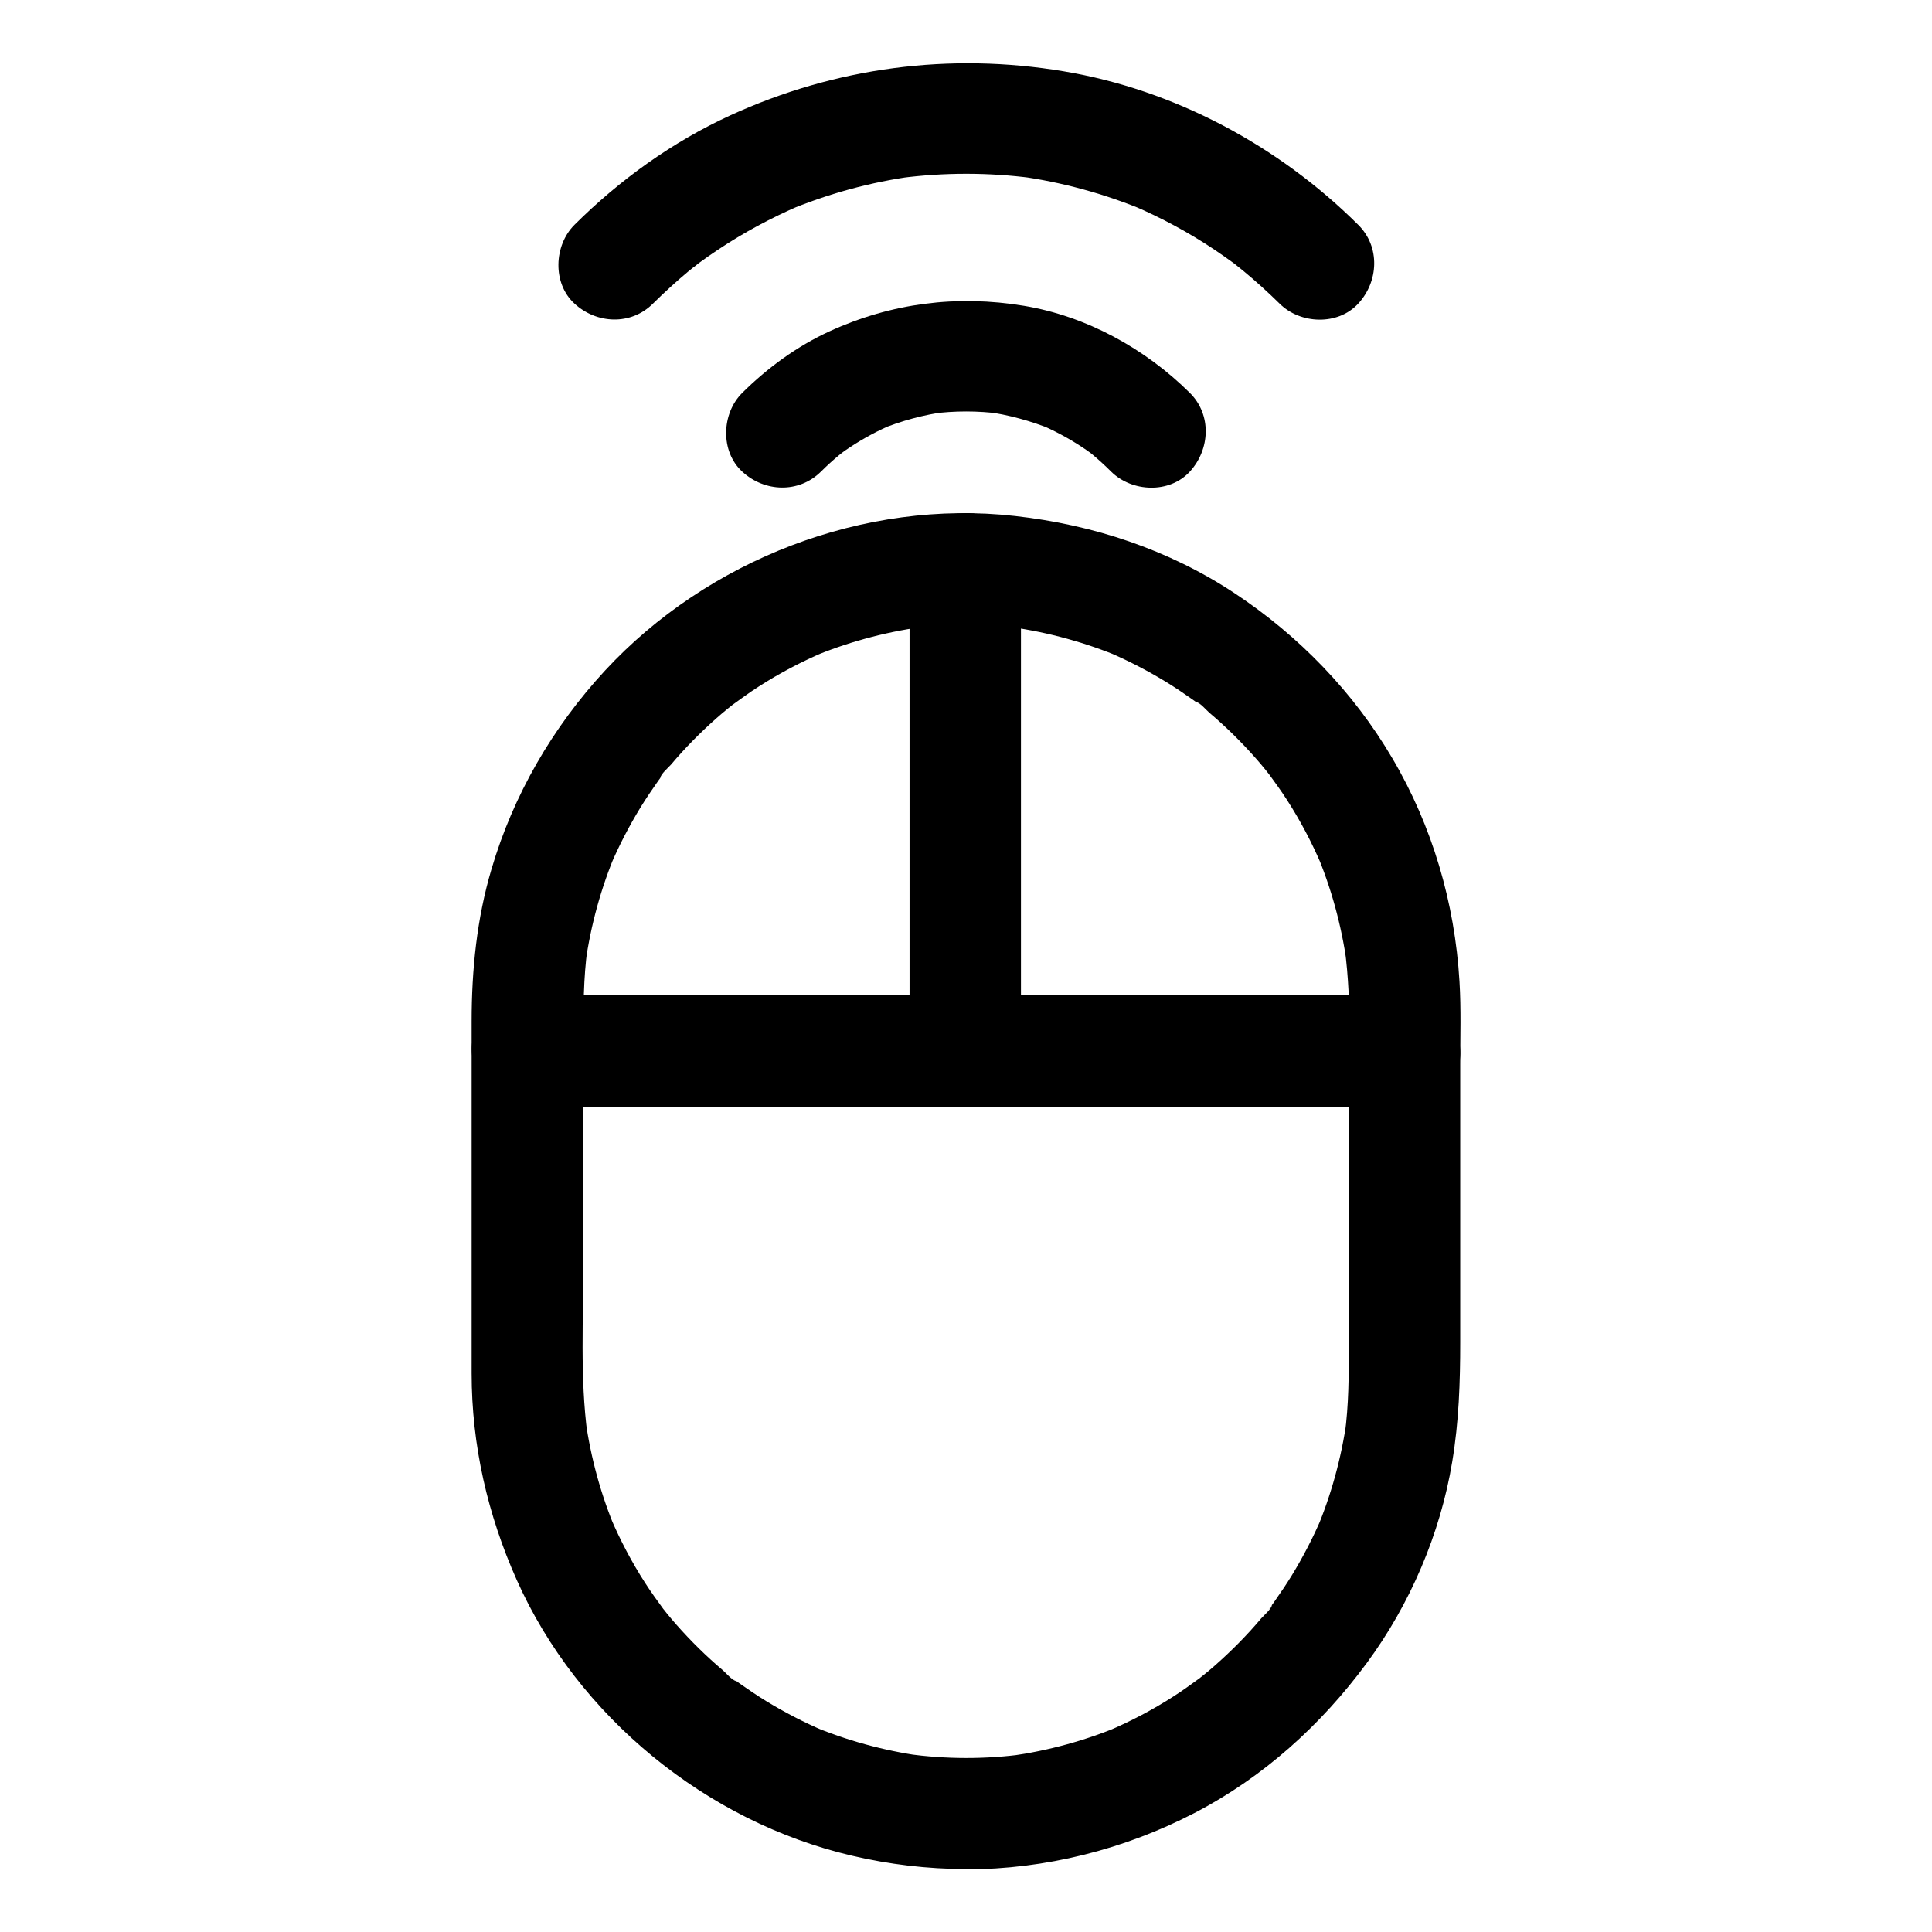 <?xml version="1.0" encoding="UTF-8"?>
<!-- Uploaded to: ICON Repo, www.svgrepo.com, Generator: ICON Repo Mixer Tools -->
<svg fill="#000000" width="800px" height="800px" version="1.1" viewBox="144 144 512 512" xmlns="http://www.w3.org/2000/svg">
 <g>
  <path d="m400 609.89c-5.266 0-10.527-0.395-15.695-1.082 1.328 0.195 2.609 0.344 3.938 0.543-10.137-1.426-19.977-4.133-29.422-8.117 1.18 0.492 2.363 0.984 3.543 1.477-5.312-2.262-10.43-4.922-15.352-7.922-2.41-1.477-4.723-3.051-7.035-4.676-0.59-0.441-1.23-0.887-1.82-1.328-0.246-0.195-0.492-0.395-0.789-0.59-1.18-0.836 1.969 1.379 1.723 1.328-1.133-0.297-2.609-2.066-3.492-2.856-4.379-3.691-8.461-7.723-12.25-12.004-0.934-1.031-1.82-2.117-2.707-3.199-0.395-0.492-0.789-1.031-1.23-1.523-1.379-1.672 2.262 3.051 0.543 0.688-1.723-2.363-3.445-4.723-5.019-7.184-3.543-5.512-6.594-11.316-9.152-17.32 0.492 1.18 0.984 2.363 1.477 3.543-3.984-9.398-6.691-19.285-8.117-29.422 0.195 1.328 0.344 2.609 0.543 3.938-2.016-15.152-1.082-30.945-1.082-46.199v-58.941c0-7.922 0-15.844 1.082-23.715-0.195 1.328-0.344 2.609-0.543 3.938 1.426-10.137 4.133-19.977 8.117-29.422-0.492 1.18-0.984 2.363-1.477 3.543 2.262-5.312 4.922-10.43 7.922-15.352 1.477-2.41 3.051-4.723 4.676-7.035 0.441-0.59 0.887-1.23 1.328-1.82 0.195-0.246 0.395-0.492 0.59-0.789 0.836-1.18-1.379 1.969-1.328 1.723 0.297-1.133 2.066-2.609 2.856-3.492 3.691-4.379 7.723-8.461 12.004-12.25 1.031-0.934 2.117-1.82 3.199-2.707 0.492-0.395 1.031-0.789 1.523-1.23 1.672-1.379-3.051 2.262-0.688 0.543 2.363-1.723 4.723-3.445 7.184-5.019 5.512-3.543 11.316-6.594 17.32-9.152-1.18 0.492-2.363 0.984-3.543 1.477 9.398-3.984 19.285-6.691 29.422-8.117-1.328 0.195-2.609 0.344-3.938 0.543 10.43-1.379 21.008-1.379 31.438 0-1.328-0.195-2.609-0.344-3.938-0.543 10.137 1.426 19.977 4.133 29.422 8.117-1.18-0.492-2.363-0.984-3.543-1.477 5.312 2.262 10.43 4.922 15.352 7.922 2.41 1.477 4.723 3.051 7.035 4.676 0.59 0.441 1.23 0.887 1.82 1.328 0.246 0.195 0.492 0.395 0.789 0.59 1.18 0.836-1.969-1.379-1.723-1.328 1.133 0.297 2.609 2.066 3.492 2.856 4.379 3.691 8.461 7.723 12.25 12.004 0.934 1.031 1.82 2.117 2.707 3.199 0.395 0.492 0.789 1.031 1.23 1.523 1.379 1.672-2.262-3.051-0.543-0.688 1.723 2.363 3.445 4.723 5.019 7.184 3.543 5.512 6.594 11.316 9.152 17.32-0.492-1.18-0.984-2.363-1.477-3.543 3.984 9.398 6.691 19.285 8.117 29.422-0.195-1.328-0.344-2.609-0.543-3.938 2.016 15.152 1.082 30.945 1.082 46.199v58.941c0 7.922 0 15.844-1.082 23.715 0.195-1.328 0.344-2.609 0.543-3.938-1.426 10.137-4.133 19.977-8.117 29.422 0.492-1.18 0.984-2.363 1.477-3.543-2.262 5.312-4.922 10.43-7.922 15.352-1.477 2.41-3.051 4.723-4.676 7.035-0.441 0.59-0.887 1.23-1.328 1.82-0.195 0.246-0.395 0.492-0.59 0.789-0.836 1.18 1.379-1.969 1.328-1.723-0.297 1.133-2.066 2.609-2.856 3.492-3.691 4.379-7.723 8.461-12.004 12.25-1.031 0.934-2.117 1.82-3.199 2.707-0.492 0.395-1.031 0.789-1.523 1.23-1.672 1.379 3.051-2.262 0.688-0.543-2.363 1.723-4.723 3.445-7.184 5.019-5.512 3.543-11.316 6.594-17.32 9.152 1.18-0.492 2.363-0.984 3.543-1.477-9.398 3.984-19.285 6.691-29.422 8.117 1.328-0.195 2.609-0.344 3.938-0.543-5.266 0.738-10.48 1.082-15.742 1.082-7.723 0-15.105 6.789-14.762 14.762 0.344 7.969 6.496 14.762 14.762 14.762 21.105-0.051 41.871-5.266 60.566-14.957 18.203-9.445 33.555-23.32 45.656-39.754 11.465-15.547 19.484-34.242 22.633-53.332 1.77-10.578 2.117-21.059 2.117-31.684v-73.652c0-7.281 0.246-14.66-0.195-21.941-1.23-20.762-7.184-41.133-17.762-59.09-10.332-17.613-24.797-32.52-41.82-43.789-17.465-11.562-37.492-18.156-58.203-20.469-40-4.527-81.426 11.562-108.68 40.984-13.875 15.008-24.305 33.012-30.062 52.594-3.887 13.086-5.266 26.715-5.266 40.344v70.309 22.977c0 19.039 4.231 37.441 11.957 54.758 16.137 36.211 50.281 64.059 88.805 73.062 9.84 2.312 20.074 3.543 30.207 3.543 7.723 0 15.105-6.789 14.762-14.762-0.348-7.875-6.445-14.664-14.711-14.664z"/>
  <path d="m283.79 437.29h23.125 55.598 66.961 58.105c9.398 0 18.844 0.195 28.242 0h0.395c7.723 0 15.105-6.789 14.762-14.762-0.344-8.02-6.496-14.762-14.762-14.762h-23.125-55.598-66.961-58.105c-9.398 0-18.844-0.195-28.242 0h-0.395c-7.723 0-15.105 6.789-14.762 14.762s6.496 14.762 14.762 14.762z"/>
  <path d="m385.04 294.76v43.098 68.734 15.891c0 7.723 6.789 15.105 14.762 14.762 8.02-0.344 14.762-6.496 14.762-14.762v-43.098-68.734-15.891c0-7.723-6.789-15.105-14.762-14.762-7.973 0.398-14.762 6.496-14.762 14.762z"/>
  <path d="m361.57 268.98c1.523-1.523 3.148-3 4.82-4.379 0.344-0.297 2.312-1.82 0.195-0.195-2.164 1.672-0.148 0.148 0.195-0.148 0.836-0.641 1.723-1.23 2.609-1.82 3.59-2.363 7.379-4.379 11.316-6.051-1.18 0.492-2.363 0.984-3.543 1.477 5.707-2.363 11.609-3.938 17.711-4.773-1.328 0.195-2.609 0.344-3.938 0.543 6.051-0.789 12.152-0.789 18.203 0-1.328-0.195-2.609-0.344-3.938-0.543 6.102 0.836 12.004 2.461 17.711 4.773-1.18-0.492-2.363-0.984-3.543-1.477 3.938 1.672 7.723 3.691 11.316 6.051 0.887 0.59 1.77 1.18 2.609 1.82 0.344 0.246 0.738 0.641 1.133 0.836-0.641-0.344-2.902-2.312-1.031-0.738 1.77 1.477 3.445 3 5.066 4.625 5.512 5.461 15.449 5.902 20.859 0 5.363-5.856 5.856-15.055 0-20.859-11.855-11.758-27.406-20.32-43.938-23.074-17.809-2.953-35.129-0.738-51.512 6.742-8.609 3.938-16.48 9.691-23.172 16.336-5.512 5.461-5.856 15.5 0 20.859 5.91 5.461 15.012 5.805 20.867-0.004z"/>
  <path d="m317.05 224.45c3-2.953 6.102-5.805 9.348-8.512 0.836-0.688 1.672-1.328 2.508-2.016 1.523-1.23-1.082 0.887-1.277 0.984 0.492-0.246 0.984-0.738 1.426-1.082 1.723-1.277 3.445-2.461 5.215-3.641 6.84-4.574 14.121-8.461 21.648-11.711-1.18 0.492-2.363 0.984-3.543 1.477 10.922-4.574 22.336-7.723 34.094-9.297-1.328 0.195-2.609 0.344-3.938 0.543 11.66-1.523 23.418-1.523 35.078 0-1.328-0.195-2.609-0.344-3.938-0.543 11.711 1.574 23.172 4.723 34.094 9.297-1.18-0.492-2.363-0.984-3.543-1.477 7.578 3.246 14.809 7.133 21.648 11.711 1.672 1.133 3.297 2.262 4.922 3.445 0.492 0.344 0.934 0.688 1.426 1.082 1.426 1.031-2.656-2.117-1.277-0.984 0.836 0.688 1.672 1.328 2.508 2.016 3.344 2.754 6.543 5.656 9.645 8.707 5.461 5.461 15.449 5.902 20.859 0 5.41-5.856 5.856-15.055 0-20.859-21.059-20.961-48.66-35.77-78.031-40.688-30.207-5.066-60.516-1.082-88.363 11.66-15.352 7.035-29.371 17.121-41.328 29.027-5.461 5.461-5.856 15.5 0 20.859 5.863 5.41 14.965 5.856 20.82 0z"/>
 </g>
</svg>